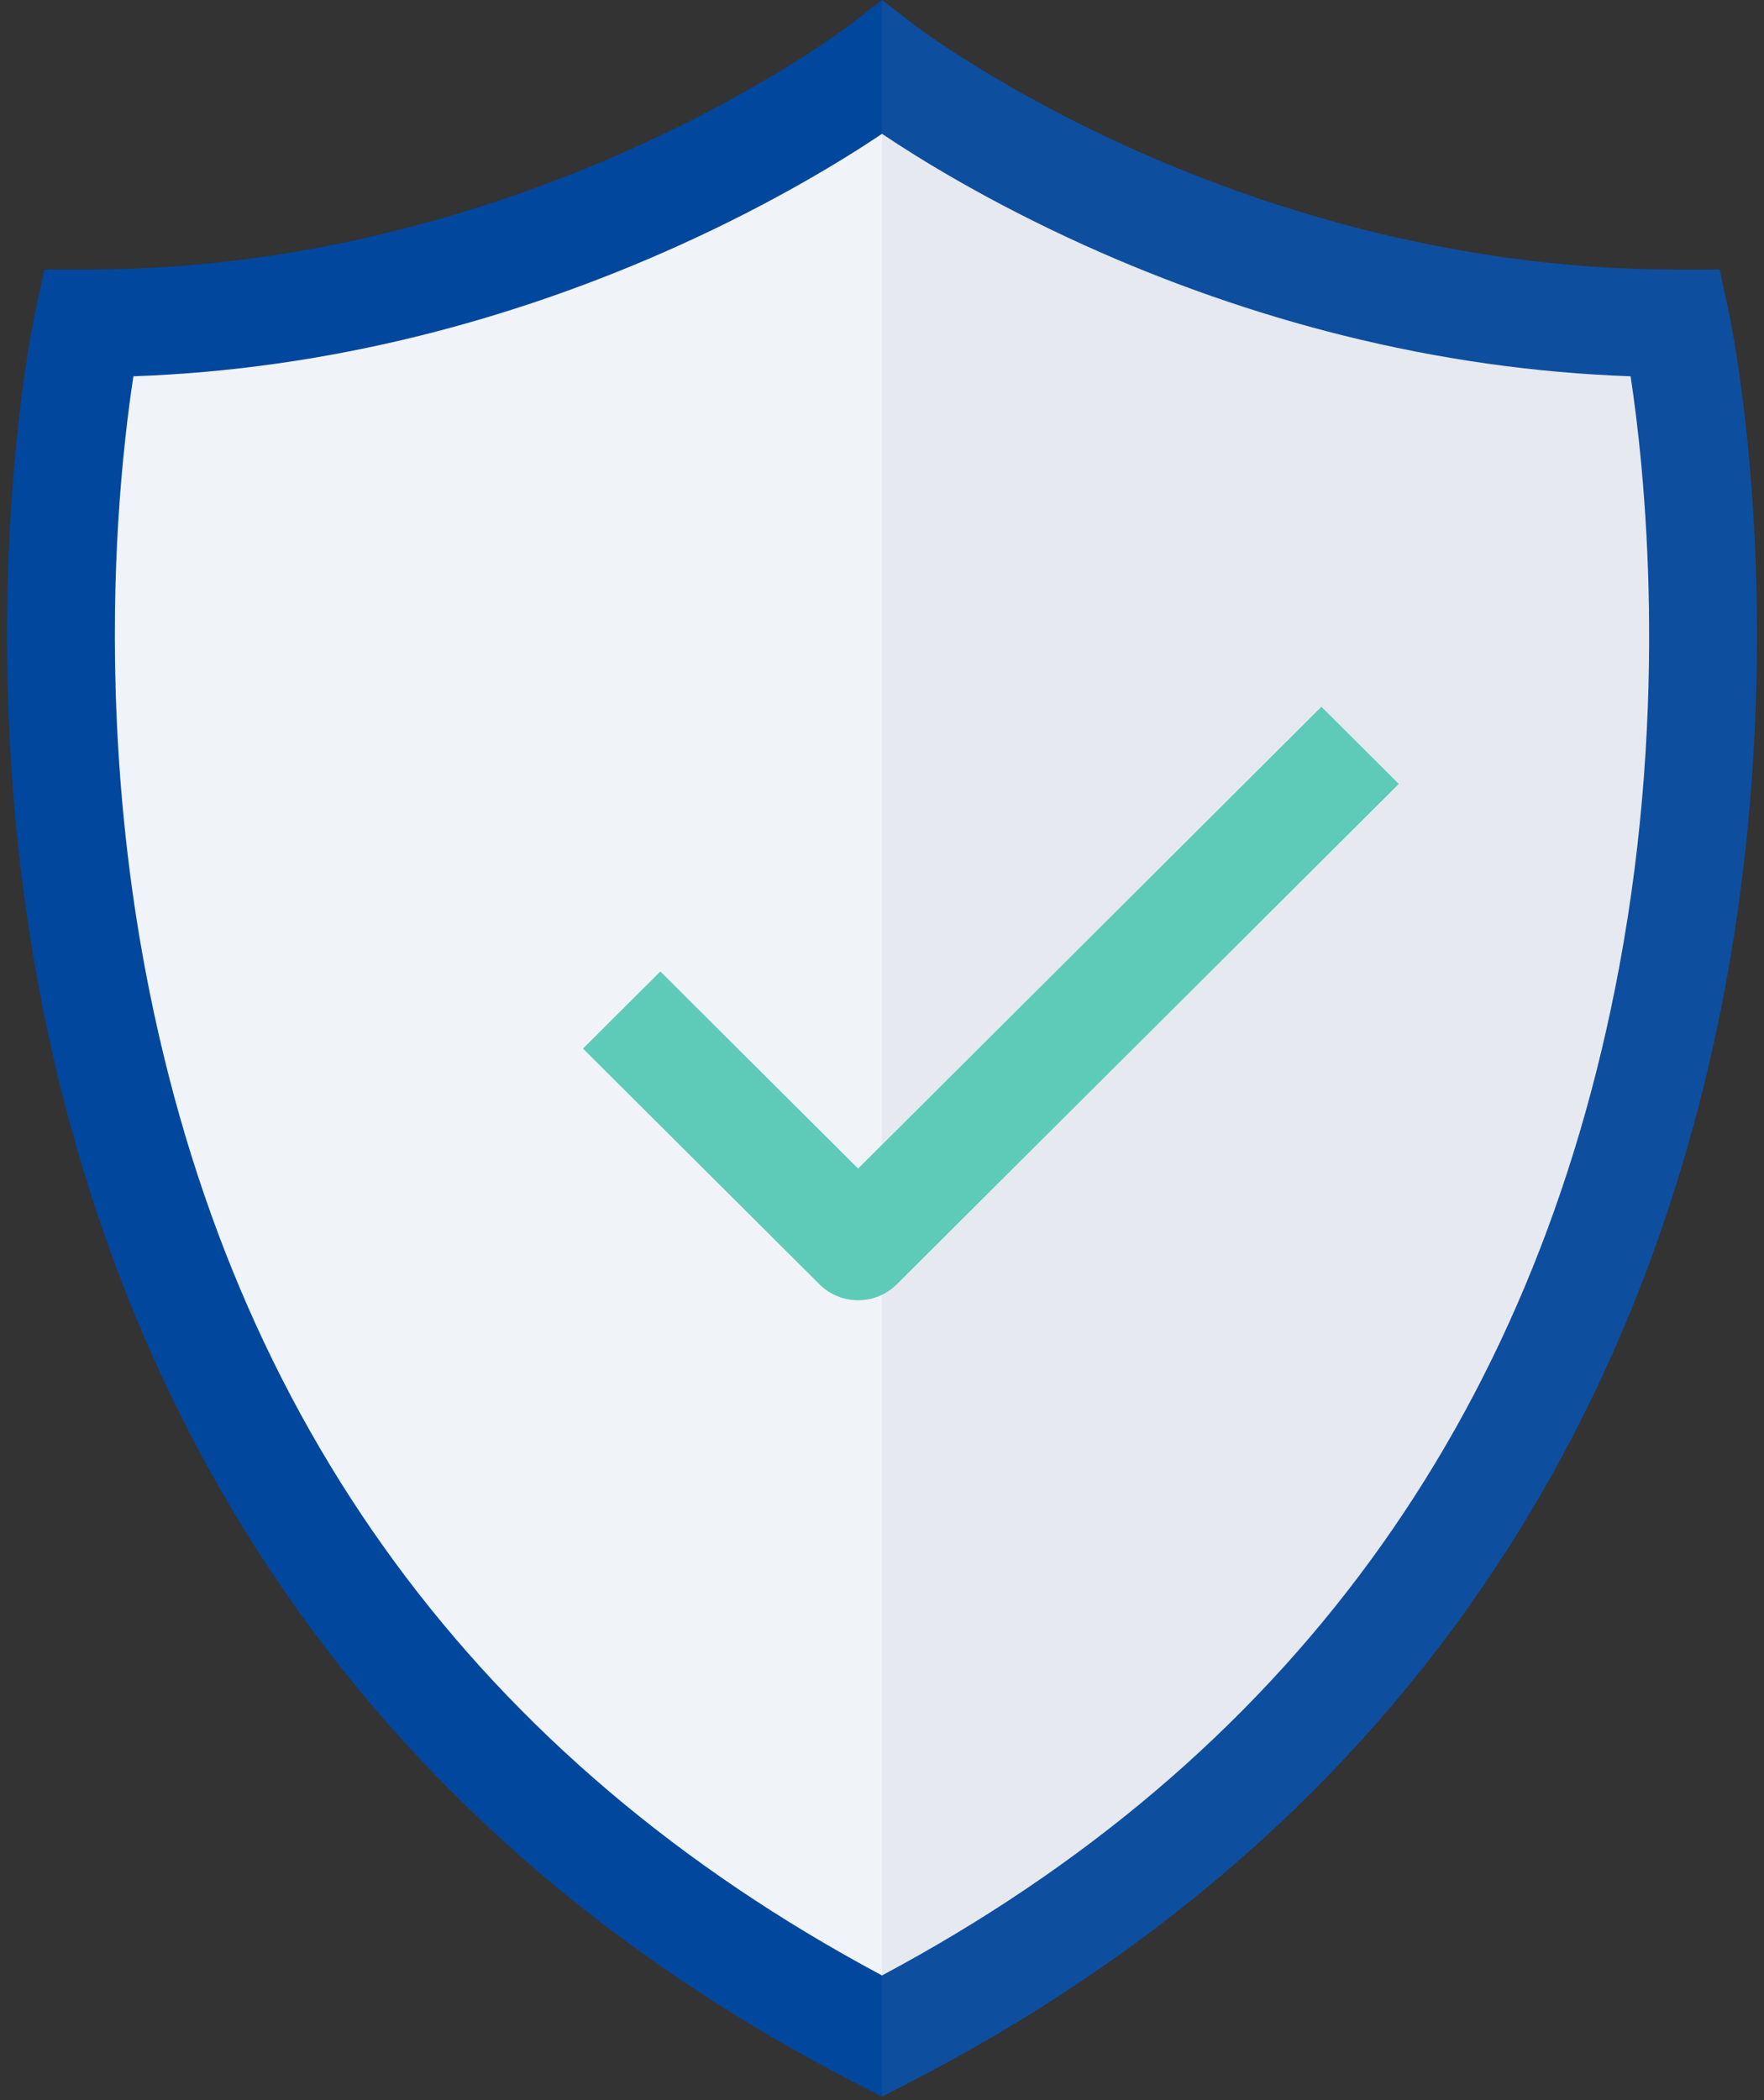 <svg width="126" height="150" viewBox="0 0 126 150" fill="none" xmlns="http://www.w3.org/2000/svg">
<rect x="0" y="0" width="126" height="150" fill="#333333" stroke="none"/>
<g id="Layer_4" clip-path="url(#clip0_84_2627)">
<path id="Vector" d="M119.72 23.092C86.633 23.092 63.001 4.855 63.001 4.855C63.001 4.855 39.368 23.092 6.281 23.092C6.281 23.092 -11.863 106.982 63.001 145.432C137.863 106.982 119.72 23.092 119.72 23.092Z" fill="#F0F3F8"/>
<path id="Vector_2" d="M125.229 36.562C124.685 27.909 123.533 22.509 123.485 22.284L122.829 19.254H119.719C103.415 19.254 89.535 14.536 80.763 10.578C71.177 6.254 65.411 1.862 65.357 1.82L62.999 0H62.998L60.642 1.82C60.586 1.863 54.976 6.156 45.45 10.479C36.633 14.482 22.681 19.253 6.28 19.253H3.17L2.514 22.283C2.465 22.508 1.313 27.907 0.77 36.561C0.27 44.501 0.215 56.843 2.779 70.546C5.674 86.022 11.247 100.042 19.344 112.216C29.473 127.447 43.567 139.77 61.234 148.844L62.998 149.749H62.999L64.764 148.844C82.431 139.77 96.526 127.447 106.655 112.216C114.751 100.043 120.325 86.023 123.218 70.546C125.781 56.843 125.726 44.501 125.228 36.561L125.229 36.562ZM63.001 141.095C63.001 141.095 62.999 141.095 62.999 141.094C34.192 125.714 16.502 101.606 10.403 69.406C7.957 56.489 7.988 44.819 8.444 37.305C8.718 32.798 9.173 29.203 9.529 26.875C16.337 26.638 23.22 25.663 30.035 23.967C36.339 22.397 42.6 20.211 48.645 17.468C55.357 14.42 60.295 11.375 62.999 9.56C62.999 9.559 63.001 9.559 63.001 9.559C65.706 11.375 70.643 14.42 77.356 17.468C83.401 20.211 89.662 22.398 95.966 23.967C102.78 25.663 109.663 26.638 116.471 26.875C117.464 33.402 119.239 49.935 115.646 69.138C109.599 101.471 91.892 125.67 63.001 141.094V141.095Z" fill="#00479D"/>
<path id="Vector_3" opacity="0.1" d="M123.22 70.547C120.326 86.023 114.752 100.043 106.657 112.217C96.527 127.448 82.433 139.771 64.766 148.845L63.002 149.751H63.001V0.001H63.002L65.359 1.82C65.413 1.861 71.178 6.253 80.765 10.578C89.537 14.536 103.417 19.254 119.721 19.254H122.831L123.487 22.284C123.535 22.509 124.687 27.909 125.231 36.562C125.729 44.502 125.785 56.843 123.221 70.547H123.22Z" fill="#8D94A3"/>
<path id="Vector_4" d="M61.294 92.869C60.294 92.869 59.294 92.489 58.531 91.728L41.642 74.895L47.168 69.387L61.294 83.466L94.387 50.481L99.913 55.99L64.057 91.729C63.294 92.49 62.293 92.87 61.293 92.87L61.294 92.869Z" fill="#5DCBB8"/>
</g>
<defs>
<clipPath id="clip0_84_2627">
<rect width="125" height="149.752" fill="white" transform="translate(0.5)"/>
</clipPath>
</defs>
</svg>
